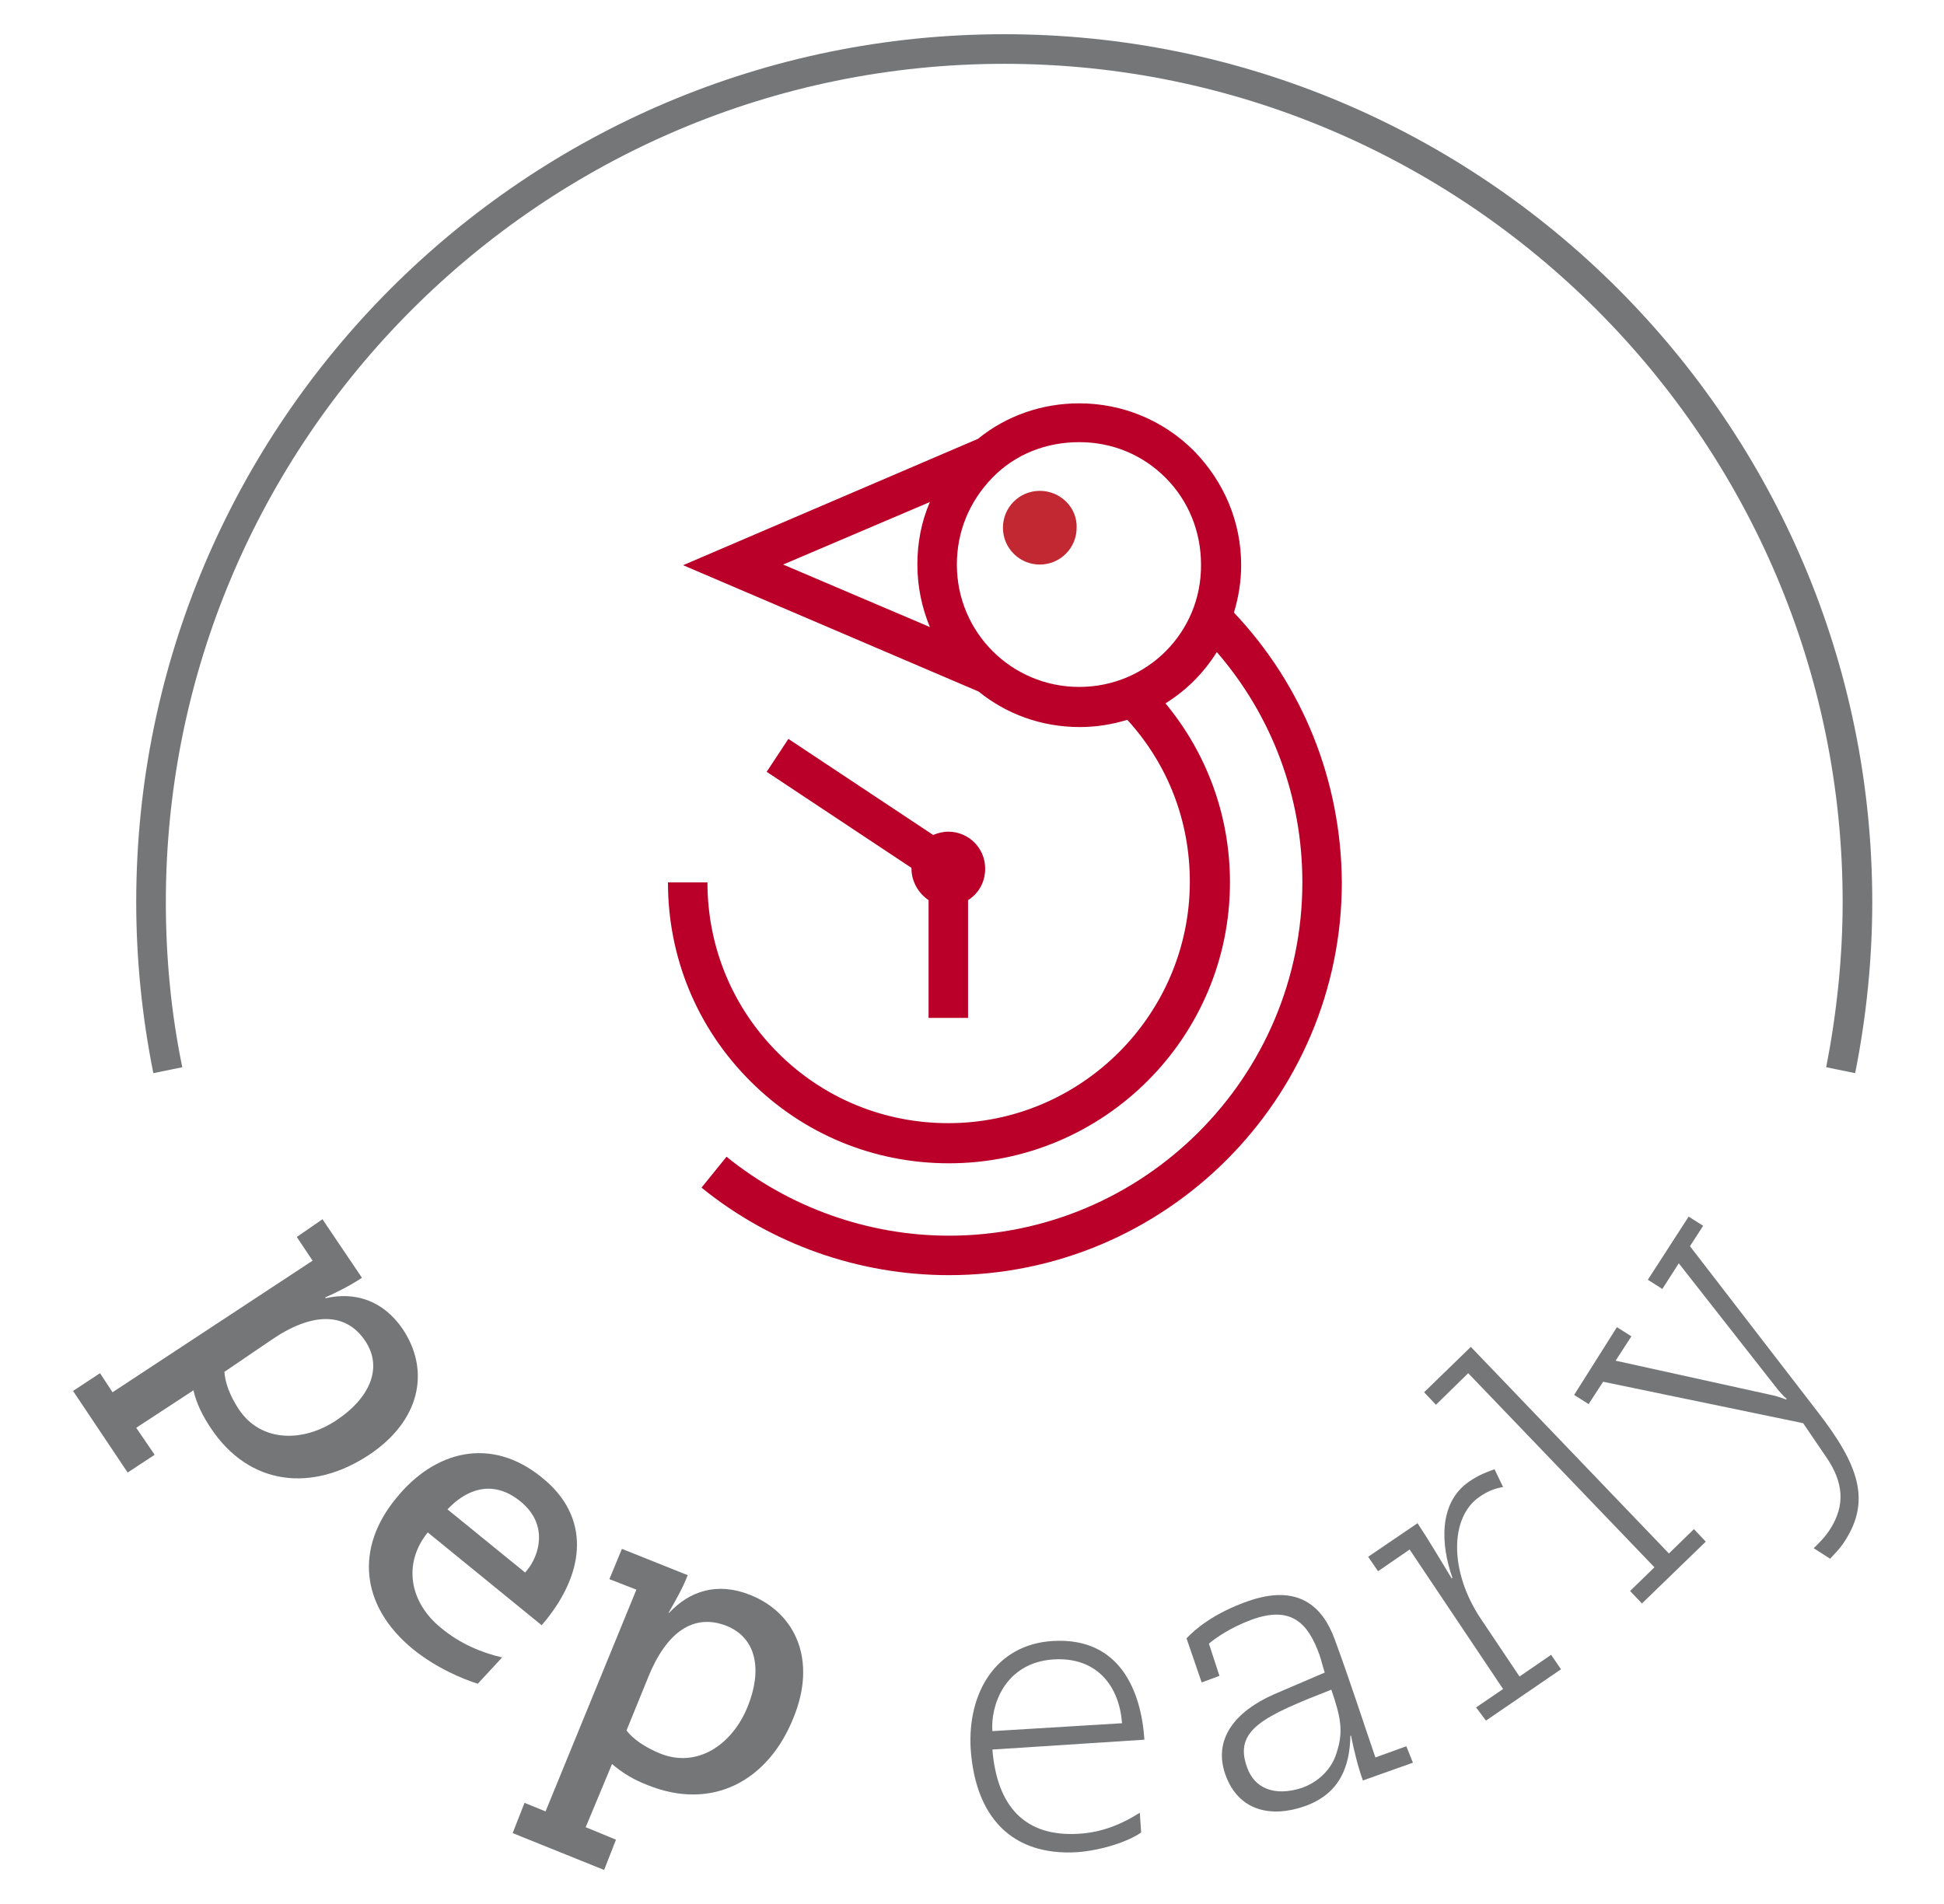 <svg enable-background="new 0 0 295.4 289.4" height="289.4" viewBox="0 0 295.4 289.4" width="295.4" xmlns="http://www.w3.org/2000/svg"><g fill="#747678"><path d="m49 185.3 6 8.9c-1.8 1.2-4 2.3-5.6 3l.1.1c4.4-1 8.7.3 11.7 4.7 4.2 6.3 2.7 13.9-5.1 19.1-8.6 5.7-18.2 4.8-24.1-4.1-1.2-1.8-2.2-3.8-2.6-5.7l-8.7 5.7 2.8 4.1-4.1 2.7-8.3-12.4 4.1-2.7 1.9 2.9 30.4-20-2.4-3.6zm-14.9 23.2c.1 1.6.8 3.6 2.2 5.7 3.4 5.1 9.9 5 14.9 1.6 4.8-3.2 7.1-7.8 4.3-12-3-4.5-8.2-4.3-14.2-.2z"/><path d="m72.6 255.9c-2.2-.7-6.2-2.3-9.9-5.3-8-6.6-8.7-15.4-2.5-22.9 5.8-7.2 14.4-9.5 22.2-3.1 7.3 5.9 6.6 14.2.5 21.7l-.6.7-17.3-14.1c-3.8 4.7-2.8 10.6 2 14.5 3 2.5 6.3 3.8 9.3 4.5zm7.2-16.9.4-.5c1.6-2 3.3-6.7-1.1-10.3s-8.5-1.6-11.1 1.2z"/><path d="m94.5 235.4 10 4c-.8 2.1-2 4.1-2.9 5.7h.1c3.1-3.3 7.3-4.7 12.3-2.7 7 2.8 10.1 10 6.6 18.6-3.8 9.6-12.3 14.3-22.2 10.3-2.1-.8-3.9-1.9-5.4-3.2l-4 9.6 4.6 1.9-1.8 4.6-13.9-5.6 1.8-4.6 3.2 1.3 13.8-33.7-4.1-1.6zm.7 27.6c1 1.3 2.7 2.5 5.1 3.5 5.7 2.3 11-1.4 13.3-7.1 2.2-5.4 1.5-10.4-3.2-12.3-5.1-2-9.2 1.1-11.9 7.8z"/><path d="m173.4 278.5c-1.8 1.3-5.8 2.7-9.7 3-10 .6-15.5-5.4-16.2-15.7-.5-8.5 3.8-15.9 12.5-16.4 10.1-.6 13.4 7.5 13.9 15l-23.1 1.5c.7 8.7 5 13.3 13.1 12.8 3.7-.2 6.8-1.6 9.3-3.2zm-2.9-16.6c-.4-5.5-3.7-10.1-10.4-9.7-7.6.5-9.6 7.3-9.3 10.9z"/><path d="m214.7 267.9-7.6 2.7c-.7-1.9-1.4-4.7-1.8-6.8h-.1c-.1 4.7-1.6 8.8-6.9 10.7-5.1 1.8-10.1.8-12.1-4.8-1.9-5.4 1.5-9.6 7.4-12.2l7.7-3.3c-.3-.9-.5-1.8-.8-2.7-1.7-4.7-4.2-7.6-10.4-5.3-3.2 1.2-5.3 2.7-6.4 3.6l1.6 4.9-2.7 1-2.3-6.7c1.2-1.3 4.1-3.8 9.2-5.6 7.8-2.8 11.5.8 13.3 5.7 2.5 6.8 4.3 12.5 6.2 18l4.7-1.7zm-16.8 3.8c2.5-.9 4.5-2.9 5.2-5.3 1.1-3.3.6-5.5-.8-9.6-10.2 4-14.9 6.1-12.8 11.8 1.1 3.2 4.2 4.5 8.4 3.1z"/><path d="m224.3 259.5 4.1-2.8-14.2-21.2-4.8 3.3-1.5-2.2 7.5-5.1c1.6 2.4 3.5 5.6 5.2 8.4l.1-.1c-1.8-5.1-2.1-11.4 2.5-14.6 1.6-1.1 2.8-1.5 3.9-1.9l1.3 2.7c-1.2.2-2.3.6-3.6 1.5-4.5 3.1-4.6 11.3.2 18.5l5.9 8.8 4.8-3.3 1.5 2.2-11.4 7.8z"/><path d="m247.7 241.8 3.7-3.6-28.3-29.5-4.9 4.8-1.8-1.9 7.1-6.9 30.1 31.4 3.8-3.7 1.8 1.9-9.7 9.4z"/><path d="m245.7 201.7 2.2 1.4-2.4 3.7 23.6 5.2c.6.1 1.5.4 2.3.7l.1-.1c-.4-.3-1.1-1.1-1.5-1.6l-14.9-19-2.5 3.9-2.2-1.4 6.2-9.6 2.2 1.4-2 3.1 19.5 25.3c6.1 7.9 8 13.3 4.1 19.4-.8 1.3-1.6 2-2.3 2.8l-2.5-1.6c.5-.5 1.7-1.6 2.5-2.9 2.3-3.6 2.1-7.1-.7-11.1l-3.4-5-30.4-6.3-2.2 3.4-2.2-1.4z"/><path d="m281.9 163.1-4.4-.9c1.6-8.2 2.5-16.7 2.5-25.1 0-70.2-57.2-127.4-127.4-127.4s-127.4 57.2-127.4 127.4c0 8.4.8 16.9 2.5 25.1l-4.4.9c-1.7-8.5-2.6-17.2-2.6-26 0-72.7 59.1-131.9 131.9-131.9s131.9 59.2 131.9 131.9c0 8.7-.9 17.5-2.6 26z"/></g><path d="m187.5 93.1c.7-2.3 1.1-4.7 1.1-7.2 0-6.6-2.6-12.7-7.2-17.4-4.6-4.6-10.8-7.2-17.4-7.2-5.7 0-11.1 1.9-15.4 5.4l-44.8 19.2 44.9 19.2c4.2 3.4 9.5 5.4 15.4 5.4 2.5 0 4.9-.4 7.2-1.1 6.2 6.8 9.5 15.4 9.5 24.6 0 20.2-16.5 36.7-36.7 36.7-9.8 0-19-3.8-25.9-10.7s-10.7-16.1-10.7-25.9h-6c0 11.4 4.4 22.1 12.5 30.2s18.8 12.5 30.2 12.5c23.5 0 42.7-19.1 42.7-42.7 0-10.1-3.5-19.6-9.8-27.2 3.2-2 5.8-4.6 7.8-7.8 8.4 9.7 13 22 13 35 0 29.6-24.1 53.7-53.7 53.7-12.3 0-24.3-4.3-33.8-12l-3.8 4.7c10.6 8.6 23.9 13.3 37.6 13.3 32.9 0 59.7-26.8 59.7-59.7-.1-15.4-5.9-29.9-16.4-41zm-46.2-16.8c-1.3 3-1.9 6.2-1.9 9.5 0 3.4.7 6.6 1.9 9.5l-22.3-9.5zm22.7 28.1c-10.3 0-18.6-8.3-18.6-18.6 0-5 1.9-9.6 5.4-13.2s8.2-5.4 13.2-5.4c5 0 9.6 1.9 13.1 5.4s5.4 8.2 5.4 13.2c.1 10.3-8.2 18.6-18.5 18.6z" fill="#ba0029"/><path d="m158 74.6c-3.1 0-5.6 2.5-5.6 5.6s2.5 5.6 5.6 5.6 5.6-2.5 5.6-5.6c.1-3.1-2.5-5.6-5.6-5.6z" fill="#c22832"/><path d="m147.1 154.7v-17.9c1.6-1 2.6-2.7 2.6-4.8 0-3.1-2.5-5.6-5.6-5.6-.8 0-1.6.2-2.3.5l-22-14.6-3.3 5 22 14.6v.1c0 2 1.1 3.8 2.6 4.8v17.9z" fill="#ba0029"/></svg>